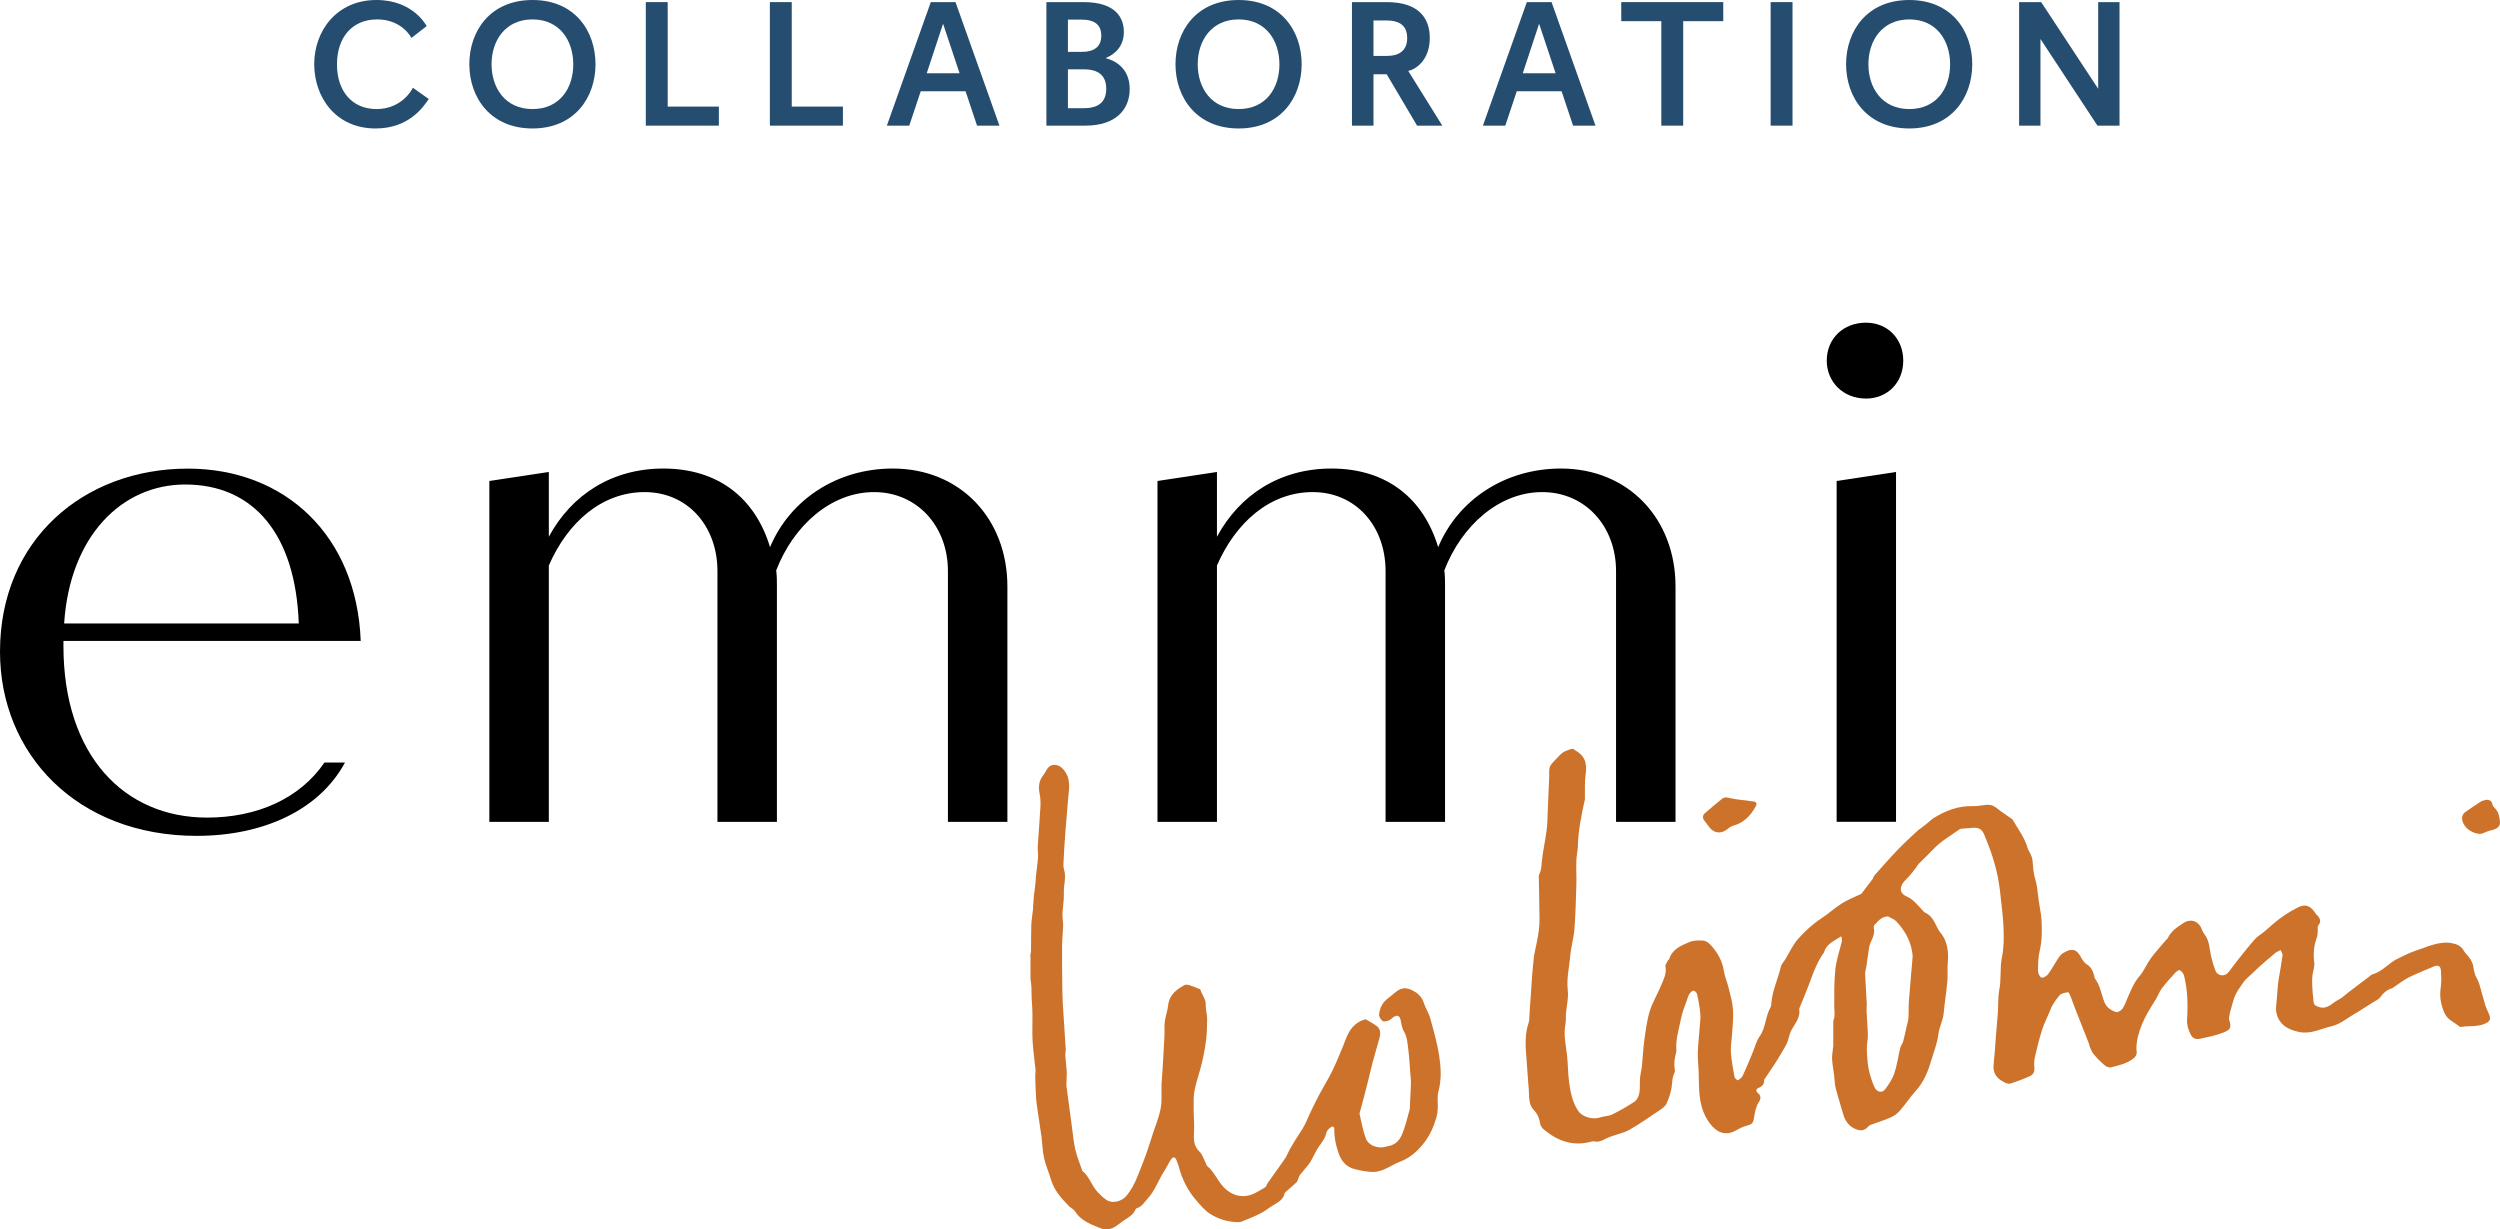 <svg viewBox="0 0 283.33 139.3" xmlns="http://www.w3.org/2000/svg" xmlns:xlink="http://www.w3.org/1999/xlink"><filter id="a" filterUnits="userSpaceOnUse" height="76" width="266" x="4.67" y="-30.48"><feOffset dx="0" dy="0"/><feGaussianBlur result="blur" stdDeviation="10"/><feFlood flood-color="#fff" flood-opacity=".4"/><feComposite in2="blur" operator="in"/><feComposite in="SourceGraphic"/></filter><filter id="b" filterUnits="userSpaceOnUse" height="163" width="344" x="-30.33" y="6.52"><feOffset dx="0" dy="0"/><feGaussianBlur result="blur-2" stdDeviation="10"/><feFlood flood-color="#fff" flood-opacity=".4"/><feComposite in2="blur-2" operator="in"/><feComposite in="SourceGraphic"/></filter><g fill="#254d70" filter="url(#a)"><path d="m48.59 11.22c-.62.92-2.26 3.34-6.02 3.34-4.58 0-6.96-3.6-6.96-7.3s2.5-7.26 7.06-7.26c4.2 0 5.68 2.96 5.68 2.96l-1.72 1.34s-1.04-2.1-3.88-2.1-4.56 2.04-4.56 5.1 1.74 5.06 4.48 5.06 3.96-2.04 4.12-2.42z"/><path d="m53.19 7.28c0-3.76 2.36-7.28 7.16-7.28s7.14 3.52 7.14 7.28-2.36 7.28-7.14 7.28-7.16-3.52-7.16-7.28zm11.78.02c0-2.7-1.54-5.1-4.62-5.1s-4.64 2.4-4.64 5.08 1.54 5.08 4.64 5.08 4.62-2.38 4.62-5.06z"/><path d="m73.19 14.24v-14h2.48v11.84h5.8v2.16z"/><path d="m87.25 14.24v-14h2.48v11.84h5.8v2.16z"/><path d="m110.73 14.24-1.3-3.9h-5.08l-1.3 3.9h-2.54l4.98-14h2.8l4.98 14zm-3.84-11.52h-.02l-1.84 5.58h3.72z"/><path d="m118.59 14.24v-14h4.22c3.7 0 4.56 1.84 4.56 3.38 0 1.62-1 2.54-2.08 2.96 1.2.32 2.74 1.22 2.74 3.52s-1.56 4.14-5.02 4.14zm3.96-8.36c1.52 0 2.26-.62 2.26-1.84s-.74-1.82-2.26-1.82h-1.52v3.66zm.3 6.38c1.82 0 2.52-.86 2.52-2.2s-.7-2.2-2.52-2.2h-1.82v4.4z"/><path d="m133.22 7.28c0-3.76 2.36-7.28 7.16-7.28s7.14 3.52 7.14 7.28-2.36 7.28-7.14 7.28-7.16-3.52-7.16-7.28zm11.78.02c0-2.7-1.54-5.1-4.62-5.1s-4.64 2.4-4.64 5.08 1.54 5.08 4.64 5.08 4.62-2.38 4.62-5.06z"/><path d="m160.6 14.24-3.44-5.82h-1.5v5.82h-2.44v-14h3.96c3.5 0 4.86 1.72 4.86 4.06 0 2.54-1.6 3.56-2.44 3.74l3.86 6.2zm-3.46-7.9c1.48 0 2.34-.64 2.34-2.02s-.82-2-2.34-2h-1.48v4.02z"/><path d="m178.28 14.24-1.3-3.9h-5.08l-1.3 3.9h-2.54l4.98-14h2.8l4.98 14zm-3.84-11.52h-.02l-1.84 5.58h3.72z"/><path d="m188.28 14.24v-11.84h-4.54v-2.16h11.56v2.16h-4.54v11.84z"/><path d="m200.67 14.24v-14h2.48v14z"/><path d="m209.22 7.28c0-3.76 2.36-7.28 7.16-7.28s7.14 3.52 7.14 7.28-2.36 7.28-7.14 7.28-7.16-3.52-7.16-7.28zm11.79.02c0-2.7-1.54-5.1-4.62-5.1s-4.64 2.4-4.64 5.08 1.54 5.08 4.64 5.08 4.62-2.38 4.62-5.06z"/><path d="m237.71 14.24-6.46-9.82v9.82h-2.42v-14h2.5l6.46 9.82v-9.82h2.42v14z"/></g><g filter="url(#b)"><g fill="#cc722a"><path d="m178.38 84.95c1.2.64 1.53 1.46 1.32 2.85-.12.8-.06 1.62-.08 2.43 0 .12.02.25 0 .36-.39 1.76-.76 3.53-.8 5.34-.02.55-.16 1.09-.17 1.64-.03.91.03 1.83 0 2.75-.05 1.66-.09 3.33-.22 4.99-.08 1.01-.39 2.01-.47 3.02-.11 1.3-.44 2.57-.28 3.91.1.85-.13 1.75-.21 2.63-.03.38.02.78-.05 1.15-.24 1.2.03 2.36.17 3.54.12 1.03.1 2.08.24 3.11.16 1.13.38 2.27 1.04 3.24.48.7 1.67 1.01 2.48.73.43-.15.93-.13 1.33-.32.89-.44 1.76-.93 2.58-1.48.27-.19.47-.62.53-.96.1-.57.03-1.16.08-1.74.04-.43.17-.86.21-1.29.1-.95.13-1.9.26-2.85.16-1.13.29-2.28.62-3.37.3-1.01.88-1.93 1.28-2.91.28-.69.67-1.37.51-2.19-.04-.2.17-.44.27-.66.03-.07.13-.11.15-.17.35-1.14 1.36-1.54 2.3-1.94.48-.2 1.09-.2 1.62-.15.3.03.64.31.86.56.71.82 1.24 1.72 1.41 2.83.1.67.39 1.3.55 1.96.2.83.45 1.67.5 2.51.06.98-.07 1.98-.13 2.97-.04.62-.16 1.25-.11 1.87.07.92.24 1.84.41 2.75.03.15.34.4.38.37.21-.13.44-.3.55-.52.39-.84.74-1.7 1.1-2.56.27-.63.42-1.34.81-1.89.72-1.02.65-2.29 1.25-3.33.04-.08.06-.18.07-.27.08-1.52.76-2.89 1.1-4.34.06-.26.3-.49.45-.73.49-.8.88-1.69 1.49-2.38.78-.87 1.64-1.68 2.64-2.33.8-.52 1.51-1.17 2.31-1.69.6-.39 1.28-.64 1.93-.96.11-.05.25-.08.32-.17.42-.54.83-1.08 1.24-1.63.09-.12.11-.29.21-.41.64-.73 1.29-1.46 1.95-2.18.43-.47.87-.93 1.33-1.38.55-.54 1.13-1.07 1.7-1.59.11-.1.25-.17.37-.26.23-.18.45-.36.67-.54.24-.19.46-.41.71-.57 1.34-.83 2.76-1.38 4.38-1.34.53.01 1.07-.09 1.6-.15.42-.04.77.07 1.11.34.55.44 1.14.82 1.71 1.23.05.03.11.07.14.12.62 1.08 1.4 2.08 1.73 3.32.05.17.19.32.26.49.11.26.24.53.26.81.06.76.11 1.5.34 2.25.22.7.23 1.46.35 2.2.09.57.18 1.14.27 1.71.03.19.05.39.06.59.06 1.16.07 2.3-.2 3.45-.18.76-.19 1.56-.2 2.34 0 .26.21.66.4.73.19.06.58-.17.74-.38.39-.51.68-1.09 1.03-1.62.18-.28.38-.59.65-.76 1.04-.64 1.55-.5 2.11.55.14.26.33.55.57.69.52.3.72.76.86 1.29.03.12.04.26.11.35.59.8.71 1.78 1.06 2.67.23.58.76.96 1.35 1.12.2.05.57-.2.72-.42.25-.37.39-.81.57-1.23.37-.85.71-1.7 1.34-2.43.51-.59.8-1.36 1.26-1.99.54-.74 1.16-1.41 1.75-2.11.06-.07.15-.12.19-.2.37-.82 1.1-1.26 1.8-1.73.76-.5 1.65-.23 2 .6.09.22.18.46.33.65.63.77.58 1.74.8 2.63.13.52.28 1.04.47 1.54.23.59 1.02.71 1.43.22.39-.46.73-.97 1.11-1.44.64-.8 1.27-1.6 1.94-2.36.3-.34.72-.56 1.07-.86.34-.28.66-.57.99-.86.84-.73 1.77-1.34 2.76-1.85.83-.43 1.41-.26 1.95.51.06.09.11.19.18.26.41.38.64.77.2 1.29-.07.08-.02.27-.03.4-.03.3 0 .63-.1.91-.35.93-.43 1.87-.3 2.86.06.48-.15.98-.21 1.48-.04.38-.04.76-.02 1.13.03.63.08 1.25.16 1.88.05.35.3.45.66.56.97.28 1.46-.52 2.15-.84.44-.21.81-.6 1.21-.9.79-.6 1.58-1.2 2.38-1.8.07-.06.14-.14.22-.16 1.02-.28 1.71-1.07 2.56-1.61.1-.07.21-.12.32-.17.65-.3 1.28-.66 1.96-.88 1.35-.43 2.67-1.14 4.15-.9.55.09 1.08.29 1.4.85.19.34.52.61.73.94.17.27.32.58.36.89.07.47.16.91.41 1.34.26.45.36 1 .52 1.51.15.51.27 1.03.43 1.54.12.37.32.72.46 1.09.19.48 0 .76-.47.96-.86.39-1.78.24-2.66.37-.09.01-.21.02-.27-.03-.57-.51-1.35-.74-1.7-1.55-.4-.93-.57-1.84-.42-2.84.09-.63.07-1.28.03-1.92-.04-.58-.32-.71-.85-.48-.93.4-1.88.76-2.78 1.21-.56.28-1.06.68-1.58 1.02-.13.08-.25.2-.39.24-.58.17-.96.56-1.31 1.03-.16.21-.45.33-.68.48-.51.32-1.02.64-1.53.96-.23.15-.46.3-.7.43-.84.48-1.63 1.17-2.53 1.37-1.2.27-2.36.92-3.64.68s-2.36-.8-2.66-2.19c-.11-.5.02-1.05.05-1.58.03-.52.08-1.04.12-1.56.02-.18.04-.36.07-.54.16-.95.33-1.89.46-2.84.02-.18-.14-.39-.22-.59-.2.11-.43.19-.6.33-.56.46-1.11.94-1.66 1.42-.23.2-.44.42-.67.63-.31.29-.63.58-.94.87-.13.13-.25.26-.35.41-.31.46-.65.9-.89 1.39-.23.48-.33 1.01-.49 1.52-.08.28-.16.56-.21.85-.03.16-.06.34-.02.49.35 1.01 0 1.18-.77 1.48-.81.31-1.67.48-2.52.66-.45.09-.84.02-1.09-.51-.27-.55-.43-1.07-.39-1.7.1-1.66.06-3.33-.35-4.96-.06-.24-.28-.48-.49-.61-.08-.05-.39.17-.53.33-.52.57-1.04 1.15-1.51 1.77-.25.33-.4.75-.61 1.12-.31.52-.65 1.03-.95 1.56-.51.89-.91 1.82-1.15 2.83-.14.6-.19 1.15-.12 1.75.02.19-.15.47-.31.61-.76.63-1.71.83-2.64 1.06-.21.05-.54-.11-.73-.28-.45-.39-.87-.82-1.25-1.28-.21-.26-.3-.61-.44-.92-.02-.05 0-.13-.03-.18-.52-1.33-1.05-2.65-1.57-3.98-.17-.44-.32-.89-.49-1.32-.08-.21-.24-.57-.32-.56-.34.05-.77.12-.97.36-.43.5-.83 1.07-1.06 1.68-.28.74-.66 1.43-.9 2.18-.33 1.01-.58 2.05-.82 3.08-.09.4-.12.83-.07 1.23.05.48-.13.81-.51.98-.72.33-1.47.61-2.23.85-.2.06-.5-.06-.72-.18-.8-.41-1.27-1.01-1.16-1.98.13-1.23.2-2.47.3-3.7.06-.71.13-1.43.18-2.14.06-.89 0-1.79.17-2.66.23-1.21.05-2.45.29-3.64.22-1.07.23-2.13.19-3.19-.03-1.02-.15-2.04-.26-3.06-.1-.92-.2-1.85-.37-2.75-.16-.82-.37-1.64-.63-2.44-.27-.83-.6-1.64-.92-2.45-.26-.65-.64-.86-1.34-.8-.43.04-.85.06-1.28.1-.07 0-.15.04-.21.08-1 .72-2.09 1.32-2.95 2.24-.52.56-1.09 1.08-1.62 1.62-.14.14-.23.32-.35.48-.23.3-.46.6-.71.89-.24.29-.54.53-.76.84-.44.63-.3 1.22.4 1.52.81.35 1.29 1.04 1.87 1.63.06.07.12.15.2.19.83.36 1.12 1.14 1.49 1.86.06.11.11.22.19.31.93 1.06 1.03 2.31.92 3.64-.05.66.02 1.33-.04 1.98-.11 1.22-.31 2.42-.42 3.64-.08.82-.5 1.56-.59 2.32-.11.98-.47 1.87-.74 2.78-.39 1.33-.86 2.63-1.83 3.69-.64.7-1.16 1.51-1.78 2.22-.28.33-.66.62-1.06.79-.74.33-1.52.56-2.27.84-.13.05-.26.15-.35.26-.31.35-.71.44-1.14.3-.91-.29-1.4-.93-1.64-1.82-.27-.97-.59-1.93-.84-2.91-.12-.46-.11-.94-.17-1.41-.08-.6-.19-1.2-.23-1.81-.03-.41.05-.83.09-1.24 0-.11.04-.21.04-.32 0-.88 0-1.77 0-2.65 0-.08-.01-.16.02-.23.22-.55.09-1.11.09-1.68 0-1.39-.02-2.78.13-4.16.12-1.06.49-2.08.73-3.13.04-.17 0-.36-.06-.57-.74.5-1.62.8-1.93 1.74 0 .03-.02.06-.03.09-.66.93-1.1 1.96-1.48 3.03-.38 1.06-.82 2.09-1.24 3.13-.04.1-.1.21-.09.31.16 1.04-.62 1.72-.98 2.55-.18.43-.24.92-.44 1.33-.33.65-.72 1.27-1.1 1.89-.2.34-.43.66-.65.99s-.44.66-.66.99c-.06.09-.16.18-.15.27.03.48-.25.71-.65.88-.27.12-.31.37-.07.55.39.31.37.67.14 1.02-.35.54-.46 1.12-.55 1.74-.09.7-.26.81-.93.99-.41.11-.8.32-1.17.53-1.22.66-2.21.14-2.92-.82-.8-1.08-1.09-2.25-1.19-3.52-.06-.82-.05-1.65-.08-2.47-.03-.72-.12-1.43-.09-2.15.06-1.24.21-2.47.29-3.71.03-.41-.03-.83-.08-1.23-.08-.53-.17-1.06-.3-1.58-.04-.16-.23-.36-.37-.38-.13-.02-.34.15-.44.29-.13.17-.2.38-.27.58-.27.79-.6 1.57-.76 2.39-.22 1.15-.6 2.28-.5 3.47 0 .1 0 .22-.04.32-.2.64-.23 1.29-.14 1.95.01.09.03.2-.02.27-.3.55-.25 1.15-.35 1.73-.11.62-.31 1.24-.58 1.82-.14.29-.47.52-.76.72-1.12.76-2.23 1.53-3.4 2.21-.59.34-1.29.48-1.94.71-.27.1-.55.19-.81.33-.4.22-.8.39-1.27.29-.09-.02-.19-.01-.28.01-2.16.61-3.97-.07-5.57-1.49-.18-.16-.28-.47-.32-.72-.09-.51-.29-.96-.65-1.32-.63-.63-.54-1.45-.59-2.24-.06-.9-.15-1.8-.2-2.7-.09-1.64-.4-3.29.16-4.92.12-.35.09-.76.12-1.14.1-1.46.2-2.93.3-4.39.05-.64.12-1.28.19-1.92 0-.05 0-.09 0-.14.2-1.03.46-2.05.58-3.09.1-.83.04-1.68.04-2.53-.01-1.14-.04-2.28-.06-3.43 0-.08 0-.16.04-.23.25-.45.25-.94.3-1.44.11-1.18.39-2.35.54-3.53.1-.71.1-1.43.13-2.15.06-1.33.12-2.66.17-3.99.01-.32-.03-.64.03-.95.05-.22.2-.43.36-.61.29-.33.6-.64.91-.95.13-.13.29-.25.46-.33.24-.12.5-.19.76-.28h.28zm35.57 18.9c-.76.06-1.12.56-1.53 1-.06.07-.08.21-.06.31.12.5-.03.93-.24 1.38-.13.29-.25.6-.3.91-.12.67-.19 1.36-.29 2.03-.04.3-.16.6-.15.9.04 1.1.13 2.19.18 3.29.02.3-.03.61-.02.91.04.92.13 1.83.15 2.74 0 .51-.13 1.03-.12 1.54.02 1.1.11 2.2.46 3.26.13.4.26.81.46 1.18.25.47.82.59 1.13.18.43-.56.85-1.18 1.07-1.85.31-.9.43-1.87.65-2.81.07-.29.28-.54.36-.83.16-.57.27-1.16.4-1.73.07-.31.18-.62.19-.94.04-.62 0-1.25.05-1.87.12-1.59.26-3.17.4-4.75.01-.15.03-.31.02-.46-.15-1.51-.85-2.77-1.87-3.84-.24-.25-.63-.37-.95-.55"/><path d="m116.76 108.3c.03-.18.08-.36.09-.54.01-.97 0-1.93.03-2.89.02-.6.13-1.19.19-1.79.04-.44.04-.89.08-1.33.06-.58.14-1.15.21-1.72.03-.23.02-.46.04-.69.08-.71.19-1.42.24-2.13.03-.42-.05-.85-.03-1.28.09-1.47.22-2.93.3-4.4.03-.51.02-1.05-.08-1.54-.17-.8-.1-1.52.43-2.17.13-.17.24-.36.34-.55.2-.37.52-.6.92-.59.46.02.8.26 1.1.65.81 1.04.51 2.2.42 3.34-.09 1.22-.21 2.44-.3 3.66-.08 1.07-.15 2.14-.2 3.21-.02.32-.05.66.04.96.3.93-.06 1.85-.01 2.77.03.77-.13 1.55-.16 2.33-.02.42.09.85.08 1.28-.02.76-.11 1.52-.12 2.27-.01 1.42 0 2.84.02 4.26 0 .78.02 1.56.06 2.33.1 1.72.23 3.44.33 5.15.02.24-.06.48-.05.72.04.61.13 1.22.17 1.83.02.36-.02.73-.03 1.1 0 .17-.03.34-.01.5.2 1.5.4 2.99.6 4.49.13.92.2 1.85.41 2.75.18.8.51 1.57.77 2.35 0 .03.02.06.04.08.79.64 1.04 1.67 1.72 2.39.29.31.61.62.97.87.68.48 1.74.21 2.28-.43.94-1.12 1.37-2.48 1.89-3.79.44-1.09.77-2.22 1.14-3.33.31-.94.7-1.88.87-2.85.16-.87.06-1.79.09-2.69.02-.56.09-1.12.12-1.69.08-1.24.15-2.48.21-3.72.03-.56-.03-1.13.04-1.68.08-.62.31-1.22.38-1.84.12-1.17.91-1.79 1.83-2.3.15-.08.39-.06.57 0 .38.11.74.27 1.11.42.05.02.14.05.15.09.15.58.63 1.04.6 1.71-.02.52.16 1.05.16 1.58 0 .81-.02 1.62-.12 2.42-.11.89-.28 1.78-.49 2.66-.24 1.01-.6 1.99-.81 3-.13.63-.11 1.3-.11 1.96 0 .9.08 1.79.05 2.69-.03.75-.13 1.64.59 2.31.36.34.51.91.76 1.37.05.09.06.23.14.29.81.67 1.17 1.68 1.88 2.41.62.63 1.38 1.05 2.36.99.9-.05 1.57-.56 2.29-.97.16-.09.22-.36.34-.53.55-.78 1.12-1.56 1.67-2.35.2-.29.41-.58.55-.9.47-1.03 1.13-1.94 1.72-2.89.4-.65.65-1.38.99-2.06.31-.65.63-1.29.97-1.93.45-.84.96-1.65 1.38-2.5.45-.92.83-1.87 1.23-2.82.21-.5.37-1.03.63-1.51.4-.75 1-1.31 1.84-1.55.04-.01.1-.03.13-.01.42.25.86.47 1.25.77.44.35.43.86.29 1.36-.25.9-.52 1.79-.76 2.69-.17.63-.31 1.27-.47 1.91-.18.72-.37 1.44-.55 2.16-.12.47-.25.93-.38 1.4-.04.15-.12.31-.09.45.22.94.38 1.9.72 2.79.29.74 1.27 1.1 2.06.94.26-.05.51-.11.76-.18.65-.2 1.05-.72 1.28-1.28.36-.87.58-1.8.83-2.71.07-.23.04-.49.06-.73.04-.81.09-1.62.11-2.43 0-.32-.04-.64-.07-.96-.07-.86-.1-1.72-.21-2.57-.1-.78-.12-1.57-.54-2.29-.22-.37-.25-.84-.36-1.28s-.34-.57-.74-.34c-.21.12-.38.34-.6.42s-.56.17-.7.06c-.21-.16-.42-.5-.39-.75.08-.78.42-1.42 1.11-1.9.44-.3.76-.73 1.3-.95.63-.26 1.12 0 1.58.25.5.28.89.7 1.08 1.31.18.59.56 1.12.72 1.72.39 1.41.8 2.83 1.02 4.27.2 1.33.28 2.69-.09 4.05-.17.6-.04 1.27-.07 1.9-.02.34-.06.7-.16 1.03-.28 1-.7 1.96-1.33 2.79-.73.96-1.6 1.78-2.78 2.22-.63.23-1.19.63-1.81.88-.42.17-.89.31-1.33.29-.68-.03-1.38-.15-2.04-.33-.99-.26-1.52-.96-1.84-1.93-.28-.86-.46-1.71-.44-2.61 0-.27-.2-.36-.41-.19-.2.16-.43.37-.48.6-.16.81-.76 1.34-1.13 2.02-.18.33-.34.67-.52 1-.1.19-.2.38-.33.54-.33.42-.69.82-1.02 1.24-.11.14-.15.33-.22.5-.05.11-.08.24-.16.32-.36.34-.74.67-1.12 1-.09.08-.22.17-.24.27-.19.86-.97 1.1-1.57 1.52-.41.29-.83.58-1.29.81-.67.33-1.36.61-2.05.88-.18.07-.39.05-.59.04-1.08-.05-2.09-.38-2.97-.95-.6-.39-1.09-.98-1.56-1.53-.98-1.12-1.61-2.43-1.98-3.86-.06-.23-.17-.46-.25-.68-.13-.36-.37-.43-.59-.11-.3.44-.52.93-.81 1.38-.66 1.02-1.03 2.21-1.89 3.12-.36.38-.6.88-1.17 1.04-.07.02-.15.09-.17.15-.24.61-.81.91-1.28 1.22-.63.41-1.18 1.06-2.05 1.04-.11 0-.23.05-.32 0-1.19-.49-2.46-.84-3.21-2.04-.15-.24-.47-.37-.68-.58-.88-.9-1.71-1.82-2.07-3.08-.22-.78-.57-1.54-.75-2.33-.18-.81-.21-1.66-.3-2.49-.01-.12-.05-.24-.06-.36-.13-.84-.25-1.68-.37-2.52-.07-.51-.16-1.03-.19-1.55-.05-.79-.07-1.58-.09-2.37 0-.26.05-.52.03-.77-.1-1.08-.27-2.15-.33-3.23-.06-1.07 0-2.14-.02-3.21 0-.56-.06-1.13-.09-1.69-.02-.4 0-.8-.02-1.2-.02-.33-.07-.66-.11-.98v-2.58z"/><path d="m195.59 90.36c.45.08.84.17 1.23.23.63.09 1.27.16 1.9.24.44.06.39.34.24.6-.58 1.03-1.35 1.84-2.55 2.15-.28.08-.53.3-.77.48-.64.46-1.41.35-1.89-.28-.2-.27-.41-.53-.61-.8-.2-.28-.18-.59.06-.8.65-.58 1.32-1.13 2-1.68.12-.1.31-.11.41-.15"/><path d="m281.8 90.64c.36.01.58.12.66.48.04.17.15.34.28.46.41.41.52.93.58 1.46.07.62-.26.91-1.11 1.09-.25.05-.48.18-.71.26-.14.05-.29.12-.43.12-.76-.03-1.71-.55-1.97-1.39-.14-.45-.07-.82.32-1.1.56-.39 1.12-.79 1.7-1.15.2-.13.45-.17.67-.24"/></g><path d="m36.76 86.42h2.34c-2.93 5.42-9.3 8.31-16.81 8.31-13.55 0-22.29-9.27-22.29-20.88 0-12.66 9.47-20.74 21.29-20.74 11.03 0 19.15 7.61 19.59 19.53h-33.69v.56c0 12.43 6.89 19.46 16.28 19.46 5.65 0 10.51-2.15 13.3-6.24m-29.5-15.76h26.59c-.36-10.12-5.12-15.75-12.88-15.75-7.15 0-13.07 5.82-13.71 15.75"/><path d="m114.17 66.45v26.69h-6.74v-28.42c0-5.1-3.5-8.95-8.37-8.95s-9.12 3.77-11.09 8.87c.08.63.08 1.18.08 1.81v26.69h-6.74v-28.42c0-5.1-3.38-8.95-8.25-8.95s-8.74 3.45-10.86 8.32v29.05h-6.74v-38.63l6.74-1.02v7.34c2.59-4.79 7.17-7.73 12.98-7.73 6.28 0 10.44 3.42 12.09 8.91 2.28-5.42 7.62-8.91 13.91-8.91 7.69 0 12.99 5.73 12.99 13.35"/><path d="m189.89 66.45v26.69h-6.74v-28.42c0-5.1-3.51-8.95-8.37-8.95s-9.12 3.77-11.09 8.87c.08.63.08 1.18.08 1.81v26.69h-6.74v-28.42c0-5.1-3.38-8.95-8.25-8.95s-8.74 3.45-10.86 8.32v29.05h-6.74v-38.63l6.74-1.02v7.34c2.59-4.79 7.17-7.73 12.98-7.73 6.28 0 10.44 3.42 12.09 8.91 2.28-5.42 7.62-8.91 13.91-8.91 7.69 0 12.99 5.73 12.99 13.35"/><path d="m207.03 40.87c0-2.5 1.87-4.3 4.45-4.3 2.42 0 4.22 1.8 4.22 4.3s-1.8 4.3-4.22 4.3c-2.58 0-4.45-1.87-4.45-4.3"/><path d="m208.15 54.51 6.73-1.02v39.65h-6.73z"/></g></svg>